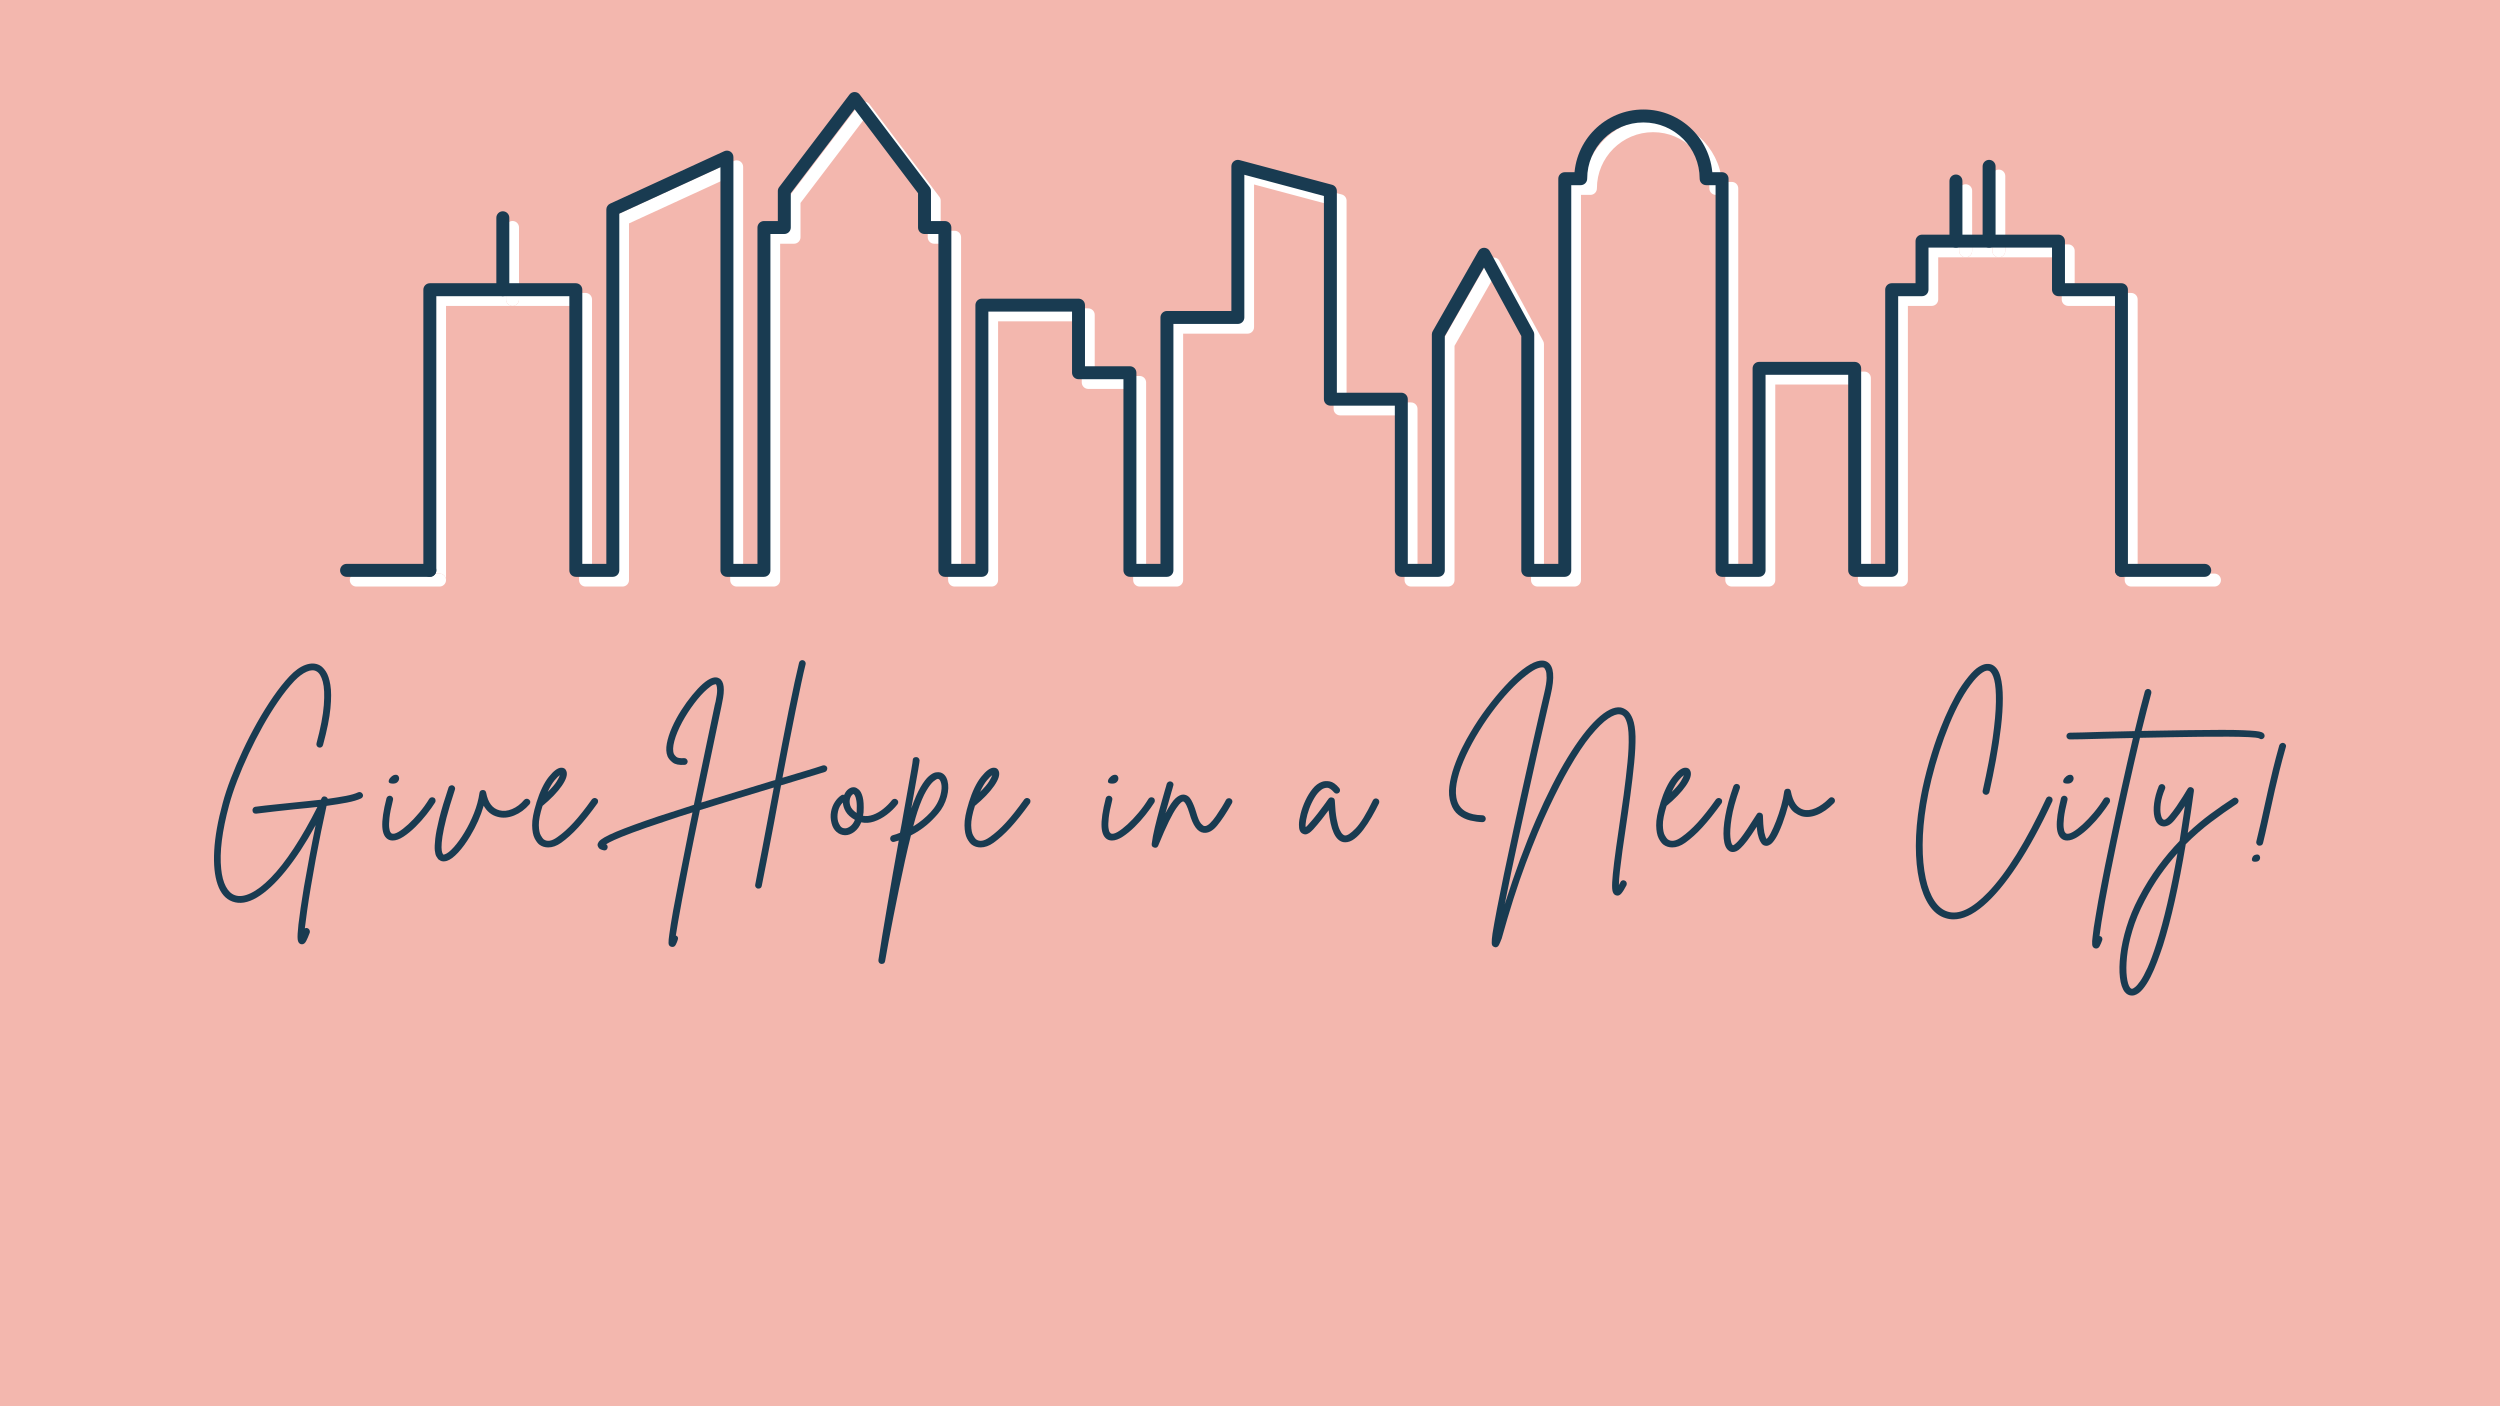 <svg version="1.0" preserveAspectRatio="xMidYMid meet" height="1260" viewBox="0 0 1680 945" zoomAndPan="magnify" width="2240" xmlns:xlink="http://www.w3.org/1999/xlink" xmlns="http://www.w3.org/2000/svg"><defs><g></g><clipPath id="2f96256b20"><path clip-rule="nonzero" d="M 291 68 L 1437 68 L 1437 394.012 L 291 394.012 Z M 291 68"></path></clipPath><clipPath id="818fa08c03"><path clip-rule="nonzero" d="M 235 385 L 300 385 L 300 394.012 L 235 394.012 Z M 235 385"></path></clipPath><clipPath id="2f75356370"><path clip-rule="nonzero" d="M 1427 385 L 1493 385 L 1493 394.012 L 1427 394.012 Z M 1427 385"></path></clipPath><clipPath id="b0a40f3528"><path clip-rule="nonzero" d="M 284 61.762 L 1430 61.762 L 1430 388 L 284 388 Z M 284 61.762"></path></clipPath></defs><rect fill-opacity="1" height="1134" y="-94.5" fill="#ffffff" width="2016" x="-168"></rect><rect fill-opacity="1" height="1134" y="-94.5" fill="#f3b7ae" width="2016" x="-168"></rect><g clip-path="url(#2f96256b20)"><path fill-rule="nonzero" fill-opacity="1" d="M 1277.742 394.164 L 1252.871 394.164 C 1250.465 394.164 1248.516 392.219 1248.516 389.809 L 1248.516 258.418 L 1192.98 258.418 L 1192.98 389.809 C 1192.98 392.219 1191.027 394.164 1188.629 394.164 L 1163.758 394.164 C 1161.352 394.164 1159.402 392.219 1159.402 389.809 L 1159.402 130.965 L 1153.051 130.965 C 1150.645 130.965 1148.695 129.008 1148.695 126.609 C 1148.695 105.77 1131.742 88.82 1110.91 88.82 C 1090.074 88.82 1073.121 105.77 1073.121 126.609 C 1073.121 129.008 1071.172 130.965 1068.766 130.965 L 1062.414 130.965 L 1062.414 389.809 C 1062.414 392.219 1060.469 394.164 1058.062 394.164 L 1033.188 394.164 C 1030.781 394.164 1028.836 392.219 1028.836 389.809 L 1028.836 232.371 L 1003.742 186.32 L 977.441 232.414 L 977.441 389.809 C 977.441 392.219 975.496 394.164 973.09 394.164 L 948.215 394.164 C 945.809 394.164 943.863 392.219 943.863 389.809 L 943.863 279.141 L 900.547 279.141 C 898.148 279.141 896.191 277.195 896.191 274.785 L 896.191 138.242 L 842.723 123.98 L 842.723 219.863 C 842.723 222.27 840.777 224.219 838.371 224.219 L 795.062 224.219 L 795.062 389.809 C 795.062 392.219 793.109 394.164 790.711 394.164 L 765.84 394.164 C 763.434 394.164 761.484 392.219 761.484 389.809 L 761.484 261.359 L 731.297 261.359 C 728.891 261.359 726.945 259.406 726.945 257.008 L 726.945 215.926 L 670.711 215.926 L 670.711 389.809 C 670.711 392.219 668.766 394.164 666.359 394.164 L 641.488 394.164 C 639.082 394.164 637.133 392.219 637.133 389.809 L 637.133 163.785 L 627.797 163.785 C 625.391 163.785 623.441 161.84 623.441 159.434 L 623.441 136.355 L 580.816 79.926 L 537.941 136.363 L 537.941 159.434 C 537.941 161.84 535.996 163.785 533.59 163.785 L 524.254 163.785 L 524.254 389.809 C 524.254 392.219 522.305 394.164 519.898 394.164 L 495.035 394.164 C 492.629 394.164 490.68 392.219 490.68 389.809 L 490.68 118.887 L 422.699 150.121 L 422.699 389.809 C 422.699 392.219 420.75 394.164 418.344 394.164 L 393.48 394.164 C 391.074 394.164 389.129 392.219 389.129 389.809 L 389.129 205.57 L 344.426 205.57 C 346.832 205.57 348.777 203.613 348.777 201.219 L 348.777 196.863 L 393.48 196.863 C 395.879 196.863 397.836 198.809 397.836 201.219 L 397.836 385.457 L 413.992 385.457 L 413.992 147.332 C 413.992 145.633 414.984 144.082 416.531 143.371 L 493.215 108.141 C 493.793 107.875 494.414 107.742 495.035 107.742 C 495.852 107.742 496.668 107.969 497.383 108.43 C 498.625 109.23 499.391 110.613 499.391 112.094 L 499.391 385.457 L 515.543 385.457 L 515.543 159.434 C 515.543 157.027 517.492 155.078 519.898 155.078 L 529.234 155.078 L 529.234 134.891 C 529.234 133.949 529.543 133.02 530.121 132.266 L 577.363 70.09 C 578.164 69.023 579.438 68.363 580.746 68.363 C 580.773 68.363 580.809 68.363 580.832 68.371 C 582.195 68.371 583.477 69.008 584.301 70.098 L 631.273 132.273 C 631.844 133.02 632.148 133.949 632.148 134.891 L 632.148 155.078 L 641.488 155.078 C 643.895 155.078 645.84 157.027 645.84 159.434 L 645.84 385.457 L 662.004 385.457 L 662.004 211.574 C 662.004 209.176 663.953 207.219 666.359 207.219 L 731.297 207.219 C 733.695 207.219 735.652 209.176 735.652 211.574 L 735.652 252.652 L 765.84 252.652 C 768.246 252.652 770.191 254.602 770.191 257.008 L 770.191 385.457 L 786.355 385.457 L 786.355 219.863 C 786.355 217.457 788.305 215.512 790.711 215.512 L 834.016 215.512 L 834.016 118.309 C 834.016 116.957 834.645 115.684 835.719 114.859 C 836.492 114.27 837.426 113.965 838.379 113.965 C 838.754 113.965 839.129 114.008 839.492 114.109 L 901.668 130.691 C 903.574 131.191 904.898 132.918 904.898 134.891 L 904.898 270.434 L 948.215 270.434 C 950.621 270.434 952.57 272.379 952.57 274.785 L 952.57 385.457 L 968.734 385.457 L 968.734 231.266 C 968.734 230.512 968.93 229.762 969.305 229.109 L 1000.043 175.223 C 1000.836 173.852 1002.312 173.105 1003.871 173.027 C 1005.453 173.047 1006.898 173.914 1007.645 175.301 L 1037.016 229.184 C 1037.363 229.82 1037.543 230.535 1037.543 231.266 L 1037.543 385.457 L 1053.707 385.457 L 1053.707 126.609 C 1053.707 124.203 1055.656 122.246 1058.062 122.246 L 1064.617 122.246 C 1066.82 98.641 1086.734 80.113 1110.91 80.113 C 1135.074 80.113 1154.996 98.641 1157.199 122.246 L 1163.758 122.246 C 1166.164 122.246 1168.109 124.203 1168.109 126.609 L 1168.109 385.457 L 1184.273 385.457 L 1184.273 254.066 C 1184.273 251.656 1186.223 249.711 1188.629 249.711 L 1252.871 249.711 C 1255.277 249.711 1257.223 251.656 1257.223 254.066 L 1257.223 385.457 L 1273.391 385.457 L 1273.391 201.219 C 1273.391 198.809 1275.336 196.863 1277.742 196.863 L 1293.77 196.863 L 1293.77 168.574 C 1293.77 166.168 1295.719 164.219 1298.125 164.219 L 1316.566 164.219 L 1316.566 168.574 C 1316.566 170.98 1318.516 172.926 1320.922 172.926 L 1302.477 172.926 L 1302.477 201.219 C 1302.477 203.613 1300.523 205.57 1298.125 205.57 L 1282.098 205.57 L 1282.098 389.809 C 1282.098 392.219 1280.148 394.164 1277.742 394.164 M 1427.789 389.809 L 1427.789 205.57 L 1389.832 205.57 C 1387.426 205.57 1385.48 203.613 1385.48 201.219 L 1385.48 172.926 L 1343.199 172.926 C 1345.598 172.926 1347.555 170.98 1347.555 168.574 L 1347.555 164.219 L 1389.832 164.219 C 1392.23 164.219 1394.188 166.168 1394.188 168.574 L 1394.188 196.863 L 1432.145 196.863 C 1434.551 196.863 1436.5 198.809 1436.5 201.219 L 1436.5 385.457 L 1432.145 385.457 C 1429.738 385.457 1427.789 387.402 1427.789 389.809 M 299.73 389.809 C 299.73 387.402 297.785 385.457 295.379 385.457 L 291.023 385.457 L 291.023 201.219 C 291.023 198.809 292.973 196.863 295.379 196.863 L 340.07 196.863 L 340.07 201.219 C 340.07 203.613 342.027 205.57 344.426 205.57 L 299.73 205.57 L 299.73 389.809 M 1343.199 172.926 L 1320.922 172.926 C 1323.328 172.926 1325.277 170.98 1325.277 168.574 L 1325.277 164.219 L 1338.848 164.219 L 1338.848 168.574 C 1338.848 170.98 1340.793 172.926 1343.199 172.926" fill="#ffffff"></path></g><path fill-rule="nonzero" fill-opacity="1" d="M 344.426 205.57 C 342.027 205.57 340.07 203.613 340.07 201.219 L 340.07 152.859 C 340.07 150.453 342.027 148.504 344.426 148.504 C 346.832 148.504 348.777 150.453 348.777 152.859 L 348.777 201.219 C 348.777 203.613 346.832 205.57 344.426 205.57" fill="#ffffff"></path><path fill-rule="nonzero" fill-opacity="1" d="M 1320.922 172.926 C 1318.516 172.926 1316.566 170.98 1316.566 168.574 L 1316.566 128.156 C 1316.566 125.75 1318.516 123.805 1320.922 123.805 C 1323.328 123.805 1325.277 125.75 1325.277 128.156 L 1325.277 168.574 C 1325.277 170.98 1323.328 172.926 1320.922 172.926" fill="#ffffff"></path><path fill-rule="nonzero" fill-opacity="1" d="M 1343.199 172.926 C 1340.793 172.926 1338.848 170.98 1338.848 168.574 L 1338.848 118.309 C 1338.848 115.914 1340.793 113.957 1343.199 113.957 C 1345.598 113.957 1347.555 115.914 1347.555 118.309 L 1347.555 168.574 C 1347.555 170.98 1345.598 172.926 1343.199 172.926" fill="#ffffff"></path><g clip-path="url(#818fa08c03)"><path fill-rule="nonzero" fill-opacity="1" d="M 295.379 394.164 L 239.426 394.164 C 237.02 394.164 235.066 392.219 235.066 389.809 C 235.066 387.402 237.02 385.457 239.426 385.457 L 295.379 385.457 C 297.785 385.457 299.73 387.402 299.73 389.809 C 299.73 392.219 297.785 394.164 295.379 394.164" fill="#ffffff"></path></g><g clip-path="url(#2f75356370)"><path fill-rule="nonzero" fill-opacity="1" d="M 1488.105 394.164 L 1432.145 394.164 C 1429.738 394.164 1427.789 392.219 1427.789 389.809 C 1427.789 387.402 1429.738 385.457 1432.145 385.457 L 1488.105 385.457 C 1490.512 385.457 1492.457 387.402 1492.457 389.809 C 1492.457 392.219 1490.512 394.164 1488.105 394.164" fill="#ffffff"></path></g><g clip-path="url(#b0a40f3528)"><path fill-rule="nonzero" fill-opacity="1" d="M 293.203 383.281 L 293.203 199.039 L 382.598 199.039 L 382.598 383.281 C 382.598 384.43 383.055 385.551 383.871 386.359 C 384.68 387.164 385.801 387.633 386.949 387.633 L 411.812 387.633 C 412.961 387.633 414.086 387.164 414.891 386.359 C 415.707 385.551 416.168 384.43 416.168 383.281 L 416.168 143.59 L 484.141 112.359 L 484.141 383.281 C 484.141 384.43 484.609 385.551 485.418 386.359 C 486.234 387.164 487.355 387.633 488.496 387.633 L 513.367 387.633 C 514.516 387.633 515.637 387.164 516.445 386.359 C 517.262 385.551 517.723 384.43 517.723 383.281 L 517.723 157.254 L 527.059 157.254 C 528.207 157.254 529.328 156.789 530.137 155.98 C 530.945 155.172 531.41 154.051 531.41 152.902 L 531.41 129.832 L 574.285 73.395 L 616.914 129.824 L 616.914 152.902 C 616.914 154.051 617.379 155.172 618.188 155.98 C 618.996 156.789 620.117 157.254 621.266 157.254 L 630.602 157.254 L 630.602 383.281 C 630.602 384.43 631.07 385.551 631.879 386.359 C 632.688 387.164 633.809 387.633 634.957 387.633 L 659.828 387.633 C 660.977 387.633 662.098 387.164 662.906 386.359 C 663.715 385.551 664.184 384.43 664.184 383.281 L 664.184 209.398 L 720.406 209.398 L 720.406 250.477 C 720.406 251.617 720.871 252.738 721.688 253.555 C 722.496 254.363 723.621 254.828 724.758 254.828 L 754.953 254.828 L 754.953 383.281 C 754.953 384.43 755.414 385.551 756.23 386.359 C 757.039 387.164 758.16 387.633 759.309 387.633 L 784.18 387.633 C 785.32 387.633 786.441 387.164 787.25 386.359 C 788.066 385.551 788.535 384.43 788.535 383.281 L 788.535 217.688 L 831.84 217.688 C 832.988 217.688 834.109 217.227 834.918 216.414 C 835.734 215.605 836.195 214.48 836.195 213.332 L 836.195 117.453 L 889.664 131.711 L 889.664 268.258 C 889.664 269.406 890.129 270.527 890.938 271.336 C 891.754 272.141 892.867 272.609 894.016 272.609 L 937.332 272.609 L 937.332 383.281 C 937.332 384.43 937.801 385.551 938.605 386.359 C 939.414 387.164 940.539 387.633 941.684 387.633 L 966.559 387.633 C 967.707 387.633 968.82 387.164 969.637 386.359 C 970.445 385.551 970.91 384.43 970.91 383.281 L 970.91 225.887 L 997.211 179.789 L 1022.305 225.844 L 1022.305 383.281 C 1022.305 384.43 1022.773 385.551 1023.582 386.359 C 1024.387 387.164 1025.512 387.633 1026.66 387.633 L 1051.531 387.633 C 1052.68 387.633 1053.793 387.164 1054.609 386.359 C 1055.418 385.551 1055.883 384.43 1055.883 383.281 L 1055.883 124.434 L 1062.234 124.434 C 1063.383 124.434 1064.508 123.965 1065.312 123.156 C 1066.121 122.34 1066.59 121.219 1066.59 120.078 C 1066.59 109.629 1070.816 100.207 1077.66 93.352 C 1084.508 86.508 1093.926 82.289 1104.379 82.289 C 1114.828 82.289 1124.242 86.508 1131.094 93.352 C 1137.941 100.207 1142.156 109.629 1142.168 120.078 C 1142.168 121.219 1142.625 122.34 1143.441 123.156 C 1144.25 123.965 1145.371 124.434 1146.52 124.434 L 1152.871 124.434 L 1152.871 383.281 C 1152.871 384.43 1153.34 385.551 1154.148 386.359 C 1154.957 387.164 1156.078 387.633 1157.227 387.633 L 1182.098 387.633 C 1183.238 387.633 1184.359 387.164 1185.176 386.359 C 1185.984 385.551 1186.453 384.43 1186.453 383.281 L 1186.453 251.887 L 1241.984 251.887 L 1241.984 383.281 C 1241.984 384.43 1242.453 385.551 1243.262 386.359 C 1244.078 387.164 1245.191 387.633 1246.34 387.633 L 1271.211 387.633 C 1272.359 387.633 1273.48 387.164 1274.289 386.359 C 1275.098 385.551 1275.566 384.43 1275.566 383.281 L 1275.566 199.039 L 1291.594 199.039 C 1292.742 199.039 1293.863 198.574 1294.672 197.766 C 1295.48 196.949 1295.949 195.836 1295.949 194.688 L 1295.949 166.395 L 1378.949 166.395 L 1378.949 194.688 C 1378.949 195.836 1379.406 196.949 1380.223 197.766 C 1381.031 198.574 1382.152 199.039 1383.301 199.039 L 1421.262 199.039 L 1421.262 383.281 C 1421.262 385.688 1423.207 387.633 1425.613 387.633 C 1428.02 387.633 1429.969 385.688 1429.969 383.281 L 1429.969 194.688 C 1429.969 193.539 1429.5 192.414 1428.691 191.609 C 1427.883 190.793 1426.762 190.332 1425.613 190.332 L 1387.656 190.332 L 1387.656 162.043 C 1387.656 160.895 1387.188 159.773 1386.379 158.965 C 1385.57 158.148 1384.449 157.688 1383.301 157.688 L 1291.594 157.688 C 1290.445 157.688 1289.324 158.148 1288.516 158.965 C 1287.699 159.773 1287.242 160.895 1287.242 162.043 L 1287.242 190.332 L 1271.211 190.332 C 1270.062 190.332 1268.941 190.793 1268.133 191.609 C 1267.324 192.414 1266.859 193.539 1266.859 194.688 L 1266.859 378.926 L 1250.695 378.926 L 1250.695 247.535 C 1250.695 246.387 1250.234 245.266 1249.418 244.457 C 1248.609 243.641 1247.488 243.18 1246.34 243.18 L 1182.098 243.18 C 1180.949 243.18 1179.828 243.641 1179.02 244.457 C 1178.203 245.266 1177.746 246.387 1177.746 247.535 L 1177.746 378.926 L 1161.578 378.926 L 1161.578 120.078 C 1161.578 118.93 1161.113 117.809 1160.305 116.992 C 1159.496 116.184 1158.375 115.727 1157.227 115.727 L 1146.52 115.727 L 1146.52 120.078 L 1150.875 120.078 C 1150.867 94.391 1130.059 73.582 1104.379 73.582 C 1078.699 73.582 1057.883 94.391 1057.883 120.078 L 1062.234 120.078 L 1062.234 115.727 L 1051.531 115.727 C 1050.383 115.727 1049.262 116.184 1048.453 116.992 C 1047.637 117.809 1047.176 118.93 1047.176 120.078 L 1047.176 378.926 L 1031.012 378.926 L 1031.012 224.738 C 1031.012 223.996 1030.832 223.301 1030.484 222.652 L 1001.125 168.77 C 1000.367 167.375 998.922 166.516 997.34 166.5 C 995.758 166.48 994.305 167.312 993.512 168.691 L 962.773 222.578 C 962.398 223.242 962.203 223.973 962.203 224.738 L 962.203 378.926 L 946.039 378.926 L 946.039 268.258 C 946.039 267.109 945.57 265.984 944.762 265.18 C 943.957 264.371 942.832 263.902 941.684 263.902 L 898.371 263.902 L 898.371 128.359 C 898.371 126.387 897.043 124.66 895.137 124.16 L 832.961 107.578 C 831.66 107.23 830.266 107.512 829.188 108.328 C 828.117 109.152 827.488 110.426 827.488 111.781 L 827.488 208.98 L 784.18 208.98 C 783.031 208.98 781.91 209.449 781.102 210.254 C 780.285 211.07 779.824 212.188 779.824 213.332 L 779.824 378.926 L 763.66 378.926 L 763.66 250.477 C 763.66 249.328 763.195 248.207 762.387 247.391 C 761.57 246.582 760.457 246.121 759.309 246.121 L 729.113 246.121 L 729.113 205.043 C 729.113 203.902 728.652 202.781 727.844 201.965 C 727.027 201.156 725.906 200.691 724.758 200.691 L 659.828 200.691 C 658.68 200.691 657.559 201.156 656.75 201.965 C 655.934 202.781 655.473 203.902 655.473 205.043 L 655.473 378.926 L 639.309 378.926 L 639.309 152.902 C 639.309 151.754 638.844 150.633 638.035 149.824 C 637.227 149.016 636.105 148.547 634.957 148.547 L 625.621 148.547 L 625.621 128.359 C 625.621 127.418 625.312 126.5 624.742 125.742 L 577.773 63.566 C 576.945 62.477 575.672 61.84 574.301 61.84 C 572.934 61.832 571.656 62.461 570.832 63.559 L 523.59 125.734 C 523.02 126.48 522.703 127.418 522.703 128.359 L 522.703 148.547 L 513.367 148.547 C 512.219 148.547 511.105 149.016 510.289 149.824 C 509.48 150.633 509.016 151.754 509.016 152.902 L 509.016 378.926 L 492.852 378.926 L 492.852 105.562 C 492.852 104.086 492.102 102.699 490.852 101.898 C 489.602 101.098 488.027 100.988 486.684 101.609 L 410.004 136.84 C 408.445 137.555 407.461 139.094 407.461 140.801 L 407.461 378.926 L 391.305 378.926 L 391.305 194.688 C 391.305 193.539 390.836 192.414 390.027 191.609 C 389.211 190.793 388.098 190.332 386.949 190.332 L 288.848 190.332 C 287.699 190.332 286.578 190.793 285.77 191.609 C 284.961 192.414 284.496 193.539 284.496 194.688 L 284.496 383.281 C 284.496 385.688 286.441 387.633 288.848 387.633 C 291.254 387.633 293.203 385.688 293.203 383.281" fill="#193b51"></path></g><path fill-rule="nonzero" fill-opacity="1" d="M 342.25 194.688 L 342.25 146.328 C 342.25 143.922 340.301 141.977 337.895 141.977 C 335.496 141.977 333.543 143.922 333.543 146.328 L 333.543 194.688 C 333.543 197.094 335.496 199.039 337.895 199.039 C 340.301 199.039 342.25 197.094 342.25 194.688" fill="#193b51"></path><path fill-rule="nonzero" fill-opacity="1" d="M 1318.746 162.043 L 1318.746 121.625 C 1318.746 119.219 1316.797 117.273 1314.391 117.273 C 1311.984 117.273 1310.039 119.219 1310.039 121.625 L 1310.039 162.043 C 1310.039 164.449 1311.984 166.395 1314.391 166.395 C 1316.797 166.395 1318.746 164.449 1318.746 162.043" fill="#193b51"></path><path fill-rule="nonzero" fill-opacity="1" d="M 1341.023 162.043 L 1341.023 111.781 C 1341.023 109.383 1339.078 107.426 1336.672 107.426 C 1334.262 107.426 1332.316 109.383 1332.316 111.781 L 1332.316 162.043 C 1332.316 164.449 1334.262 166.395 1336.672 166.395 C 1339.078 166.395 1341.023 164.449 1341.023 162.043" fill="#193b51"></path><path fill-rule="nonzero" fill-opacity="1" d="M 288.848 378.926 L 232.887 378.926 C 230.492 378.926 228.535 380.875 228.535 383.281 C 228.535 385.688 230.492 387.633 232.887 387.633 L 288.848 387.633 C 291.254 387.633 293.203 385.688 293.203 383.281 C 293.203 380.875 291.254 378.926 288.848 378.926" fill="#193b51"></path><path fill-rule="nonzero" fill-opacity="1" d="M 1481.574 378.926 L 1425.613 378.926 C 1423.207 378.926 1421.262 380.875 1421.262 383.281 C 1421.262 385.688 1423.207 387.633 1425.613 387.633 L 1481.574 387.633 C 1483.973 387.633 1485.926 385.688 1485.926 383.281 C 1485.926 380.875 1483.973 378.926 1481.574 378.926" fill="#193b51"></path><g fill-opacity="1" fill="#193b51"><g transform="translate(137.841, 563.176)"><g><path d="M 105.844 -29.578 C 106.164 -29.023 106.207 -28.453 105.969 -27.859 C 105.727 -27.266 105.332 -26.848 104.781 -26.609 C 102.406 -25.504 99.234 -24.57 95.266 -23.812 C 91.305 -23.062 86.754 -22.332 81.609 -21.625 C 80.422 -16.238 79.191 -10.457 77.922 -4.281 C 76.66 1.895 75.453 8.129 74.297 14.422 C 73.148 20.723 72.082 26.785 71.094 32.609 C 70.102 38.43 69.27 43.754 68.594 48.578 C 67.926 53.41 67.395 57.453 67 60.703 C 67.633 60.391 68.27 60.352 68.906 60.594 C 69.457 60.82 69.867 61.211 70.141 61.766 C 70.422 62.328 70.484 62.926 70.328 63.562 C 69.453 65.938 68.641 67.832 67.891 69.25 C 67.141 70.676 66.207 71.391 65.094 71.391 C 64.863 71.391 64.586 71.352 64.266 71.281 C 63.078 70.883 62.383 69.812 62.188 68.062 C 61.988 66.32 62.164 62.957 62.719 57.969 C 63.438 51.719 64.664 43.32 66.406 32.781 C 67.594 26.051 68.859 19.082 70.203 11.875 C 71.555 4.664 72.906 -2.18 74.25 -8.672 C 67.52 3.598 60.785 13.867 54.047 22.141 C 47.316 30.422 40.898 36.363 34.797 39.969 C 28.703 43.57 23.203 44.461 18.297 42.641 C 13.773 40.984 10.484 37.203 8.422 31.297 C 6.367 25.398 5.598 17.781 6.109 8.438 C 6.629 -0.906 8.516 -11.52 11.766 -23.406 C 13.109 -28.469 14.945 -34.031 17.281 -40.094 C 19.625 -46.156 22.281 -52.375 25.25 -58.75 C 28.219 -65.125 31.441 -71.398 34.922 -77.578 C 38.41 -83.754 41.992 -89.516 45.672 -94.859 C 49.359 -100.203 53.023 -104.816 56.672 -108.703 C 60.305 -112.578 63.926 -115.148 67.531 -116.422 C 71.133 -117.691 74.32 -117.57 77.094 -116.062 C 78.445 -115.352 79.797 -113.988 81.141 -111.969 C 82.484 -109.945 83.488 -106.957 84.156 -103 C 84.832 -99.039 84.852 -93.773 84.219 -87.203 C 83.594 -80.629 81.93 -72.391 79.234 -62.484 C 79.078 -61.848 78.723 -61.375 78.172 -61.062 C 77.617 -60.75 77.062 -60.672 76.5 -60.828 C 75.875 -60.984 75.398 -61.336 75.078 -61.891 C 74.766 -62.441 74.688 -63.035 74.844 -63.672 C 77.613 -73.973 79.254 -82.523 79.766 -89.328 C 80.285 -96.141 80.051 -101.383 79.062 -105.062 C 78.07 -108.75 76.664 -111.07 74.844 -112.031 C 73.102 -113.051 70.906 -112.969 68.25 -111.781 C 65.594 -110.594 62.844 -108.535 60 -105.609 C 56.426 -101.805 52.836 -97.289 49.234 -92.062 C 45.641 -86.844 42.156 -81.223 38.781 -75.203 C 35.414 -69.18 32.27 -63.039 29.344 -56.781 C 26.414 -50.531 23.82 -44.453 21.562 -38.547 C 19.301 -32.648 17.5 -27.207 16.156 -22.219 C 11.406 -4.707 9.625 9.629 10.812 20.797 C 11.281 25.547 12.305 29.441 13.891 32.484 C 15.484 35.535 17.504 37.5 19.953 38.375 C 22.891 39.477 26.438 39.039 30.594 37.062 C 34.75 35.082 39.203 31.676 43.953 26.844 C 49.098 21.613 54.32 14.941 59.625 6.828 C 64.938 -1.285 70.207 -10.531 75.438 -20.906 C 73.062 -20.664 70.586 -20.406 68.016 -20.125 C 65.441 -19.852 62.848 -19.598 60.234 -19.359 C 55.953 -18.891 51.613 -18.414 47.219 -17.938 C 42.82 -17.457 38.523 -16.941 34.328 -16.391 C 34.254 -16.391 34.176 -16.391 34.094 -16.391 C 32.75 -16.391 32 -17.062 31.844 -18.406 C 31.758 -19.039 31.895 -19.613 32.25 -20.125 C 32.602 -20.645 33.098 -20.945 33.734 -21.031 C 37.93 -21.582 42.227 -22.078 46.625 -22.516 C 51.02 -22.953 55.395 -23.406 59.75 -23.875 C 62.844 -24.195 65.91 -24.516 68.953 -24.828 C 72.004 -25.141 74.957 -25.457 77.812 -25.781 C 77.895 -25.938 77.953 -26.07 77.984 -26.188 C 78.023 -26.312 78.086 -26.453 78.172 -26.609 C 78.723 -27.879 79.672 -28.273 81.016 -27.797 C 81.648 -27.555 82.125 -27.082 82.438 -26.375 C 86.957 -27.008 91 -27.66 94.562 -28.328 C 98.125 -29.004 100.895 -29.816 102.875 -30.766 C 103.426 -31.004 104 -31.004 104.594 -30.766 C 105.188 -30.523 105.602 -30.129 105.844 -29.578 Z M 105.844 -29.578"></path></g></g></g><g fill-opacity="1" fill="#193b51"><g transform="translate(256.862, 563.176)"><g><path d="M 34.812 -27.078 C 35.363 -26.766 35.695 -26.289 35.812 -25.656 C 35.938 -25.02 35.836 -24.426 35.516 -23.875 C 34.016 -21.5 32.113 -18.844 29.812 -15.906 C 27.52 -12.977 25.023 -10.188 22.328 -7.531 C 19.641 -4.883 16.969 -2.691 14.312 -0.953 C 11.656 0.785 9.223 1.656 7.016 1.656 C 6.055 1.656 5.223 1.5 4.516 1.188 C 1.816 0 0.328 -2.867 0.047 -7.422 C -0.223 -11.973 0.707 -18.41 2.844 -26.734 C 3.008 -27.359 3.367 -27.828 3.922 -28.141 C 4.473 -28.461 5.023 -28.547 5.578 -28.391 C 6.211 -28.234 6.688 -27.875 7 -27.312 C 7.32 -26.758 7.406 -26.207 7.25 -25.656 C 5.977 -20.594 5.18 -16.57 4.859 -13.594 C 4.547 -10.625 4.488 -8.391 4.688 -6.891 C 4.883 -5.391 5.18 -4.379 5.578 -3.859 C 5.973 -3.348 6.211 -3.094 6.297 -3.094 C 7.328 -2.613 8.832 -2.945 10.812 -4.094 C 12.789 -5.25 15.004 -6.953 17.453 -9.203 C 19.91 -11.461 22.383 -14.078 24.875 -17.047 C 27.375 -20.016 29.613 -23.125 31.594 -26.375 C 31.988 -26.926 32.484 -27.258 33.078 -27.375 C 33.672 -27.5 34.25 -27.398 34.812 -27.078 Z M 6.766 -36.594 C 5.18 -36.664 4.367 -37.117 4.328 -37.953 C 4.297 -38.785 4.656 -39.633 5.406 -40.5 C 6.156 -41.375 6.926 -41.973 7.719 -42.297 C 8.988 -42.691 9.922 -42.609 10.516 -42.047 C 11.109 -41.492 11.383 -40.781 11.344 -39.906 C 11.301 -39.039 10.906 -38.25 10.156 -37.531 C 9.406 -36.82 8.273 -36.508 6.766 -36.594 Z M 6.766 -36.594"></path></g></g></g><g fill-opacity="1" fill="#193b51"><g transform="translate(295.825, 563.176)"><g><path d="M 59.641 -25.891 C 60.191 -25.492 60.488 -24.977 60.531 -24.344 C 60.57 -23.719 60.395 -23.164 60 -22.688 C 56.988 -19.207 53.539 -16.691 49.656 -15.141 C 45.781 -13.598 42.098 -13.301 38.609 -14.25 C 34.566 -15.281 31.438 -17.773 29.219 -21.734 C 27.238 -14.848 24.234 -8.078 20.203 -1.422 C 17.504 3.086 14.77 6.828 12 9.797 C 9.227 12.766 6.734 14.609 4.516 15.328 C 3.723 15.566 2.969 15.688 2.25 15.688 C 1.383 15.688 0.656 15.504 0.062 15.141 C -0.531 14.785 -0.988 14.488 -1.312 14.25 C -1.625 13.852 -2.035 13.238 -2.547 12.406 C -3.066 11.582 -3.426 10.238 -3.625 8.375 C -3.82 6.508 -3.723 3.832 -3.328 0.344 C -2.93 -3.133 -2.039 -7.664 -0.656 -13.25 C 0.727 -18.832 2.805 -25.738 5.578 -33.969 C 5.742 -34.531 6.125 -34.945 6.719 -35.219 C 7.312 -35.5 7.883 -35.562 8.438 -35.406 C 9.07 -35.164 9.523 -34.766 9.797 -34.203 C 10.078 -33.648 10.098 -33.062 9.859 -32.438 C 7.398 -24.988 5.516 -18.707 4.203 -13.594 C 2.898 -8.488 2.008 -4.332 1.531 -1.125 C 1.062 2.082 0.848 4.535 0.891 6.234 C 0.93 7.941 1.086 9.129 1.359 9.797 C 1.641 10.473 1.82 10.848 1.906 10.922 C 1.977 11.004 2.07 11.066 2.188 11.109 C 2.312 11.148 2.613 11.086 3.094 10.922 C 4.75 10.367 6.766 8.766 9.141 6.109 C 11.523 3.461 13.922 0.141 16.328 -3.859 C 18.742 -7.859 20.863 -12.156 22.688 -16.75 C 24.508 -21.344 25.738 -25.859 26.375 -30.297 C 26.531 -31.555 27.281 -32.227 28.625 -32.312 C 29.895 -32.312 30.648 -31.676 30.891 -30.406 C 32.148 -23.758 35.117 -19.844 39.797 -18.656 C 42.41 -17.938 45.238 -18.211 48.281 -19.484 C 51.332 -20.754 54.047 -22.812 56.422 -25.656 C 56.898 -26.133 57.438 -26.391 58.031 -26.422 C 58.625 -26.461 59.16 -26.285 59.641 -25.891 Z M 59.641 -25.891"></path></g></g></g><g fill-opacity="1" fill="#193b51"><g transform="translate(360.8, 563.176)"><g><path d="M 40.156 -26.484 C 40.707 -26.172 41.02 -25.695 41.094 -25.062 C 41.176 -24.426 41.062 -23.875 40.75 -23.406 C 36.07 -16.906 31.789 -11.535 27.906 -7.297 C 24.031 -3.066 20.156 0.43 16.281 3.203 C 13.344 5.266 10.453 6.297 7.609 6.297 C 5.391 6.297 3.445 5.703 1.781 4.516 C 0.676 3.723 -0.41 2.316 -1.484 0.297 C -2.555 -1.723 -3.129 -4.648 -3.203 -8.484 C -3.285 -12.328 -2.336 -17.379 -0.359 -23.641 C -0.359 -23.641 -0.359 -23.68 -0.359 -23.766 C 2.016 -31.359 4.805 -37.156 8.016 -41.156 C 11.223 -45.156 13.977 -47.195 16.281 -47.281 C 18.094 -47.363 19.281 -46.57 19.844 -44.906 C 20.707 -42.602 19.676 -39.332 16.75 -35.094 C 13.82 -30.863 9.504 -26.375 3.797 -21.625 C 2.055 -16.082 1.223 -11.742 1.297 -8.609 C 1.379 -5.484 1.816 -3.227 2.609 -1.844 C 3.398 -0.457 4.035 0.43 4.516 0.828 C 6.891 2.566 9.938 2.094 13.656 -0.594 C 17.301 -3.125 20.984 -6.426 24.703 -10.5 C 28.43 -14.582 32.516 -19.754 36.953 -26.016 C 37.348 -26.492 37.859 -26.789 38.484 -26.906 C 39.117 -27.02 39.676 -26.879 40.156 -26.484 Z M 15.438 -42.297 C 14.57 -41.734 13.383 -40.562 11.875 -38.781 C 10.375 -37 8.832 -34.406 7.25 -31 C 10.094 -33.77 12.109 -36.125 13.297 -38.062 C 14.492 -40.008 15.207 -41.422 15.438 -42.297 Z M 15.438 -42.297"></path></g></g></g><g fill-opacity="1" fill="#193b51"><g transform="translate(404.276, 563.176)"><g></g></g></g><g fill-opacity="1" fill="#193b51"><g transform="translate(449.653, 563.176)"><g><path d="M 106.203 -47.406 C 106.359 -46.77 106.297 -46.172 106.016 -45.609 C 105.742 -45.055 105.332 -44.664 104.781 -44.438 C 101.133 -43.32 96.797 -41.992 91.766 -40.453 C 86.742 -38.91 81.223 -37.227 75.203 -35.406 C 74.41 -31.051 73.598 -26.734 72.766 -22.453 C 71.93 -18.172 71.16 -14.016 70.453 -9.984 C 68.547 -0.078 66.879 8.594 65.453 16.031 C 64.023 23.477 62.957 28.863 62.25 32.188 C 62.008 33.375 61.258 33.969 60 33.969 C 59.832 33.969 59.672 33.969 59.516 33.969 C 58.961 33.812 58.504 33.473 58.141 32.953 C 57.785 32.441 57.691 31.875 57.859 31.25 C 58.254 29.031 58.863 25.836 59.688 21.672 C 60.52 17.516 61.473 12.645 62.547 7.062 C 63.617 1.477 64.75 -4.477 65.938 -10.812 C 66.645 -14.457 67.352 -18.219 68.062 -22.094 C 68.781 -25.977 69.535 -29.938 70.328 -33.969 C 70.242 -33.895 70.18 -33.859 70.141 -33.859 C 70.109 -33.859 70.051 -33.859 69.969 -33.859 C 62.445 -31.555 54.426 -29.117 45.906 -26.547 C 37.395 -23.973 28.984 -21.379 20.672 -18.766 C 17.816 -5.148 15.438 6.523 13.531 16.266 C 11.633 26.016 10.07 34.156 8.844 40.688 C 7.625 47.219 6.676 52.461 6 56.422 C 5.32 60.391 4.828 63.398 4.516 65.453 C 5.859 66.004 6.297 66.957 5.828 68.312 C 5.43 69.57 4.973 70.695 4.453 71.688 C 3.941 72.676 3.207 73.172 2.25 73.172 C 2.02 73.172 1.742 73.133 1.422 73.062 C 0.234 72.738 -0.375 71.906 -0.406 70.562 C -0.445 69.219 -0.27 67.238 0.125 64.625 C 0.594 60.977 1.422 55.789 2.609 49.062 C 4.754 37.414 7.926 21.18 12.125 0.359 C 12.676 -2.492 13.25 -5.406 13.844 -8.375 C 14.438 -11.344 15.051 -14.289 15.688 -17.219 C 12.438 -16.195 9.266 -15.191 6.172 -14.203 C 3.086 -13.211 0.082 -12.203 -2.844 -11.172 C -11.957 -8.16 -19.207 -5.645 -24.594 -3.625 C -29.977 -1.602 -34.016 0.02 -36.703 1.25 C -39.398 2.477 -41.266 3.445 -42.297 4.156 C -41.504 4.707 -41.188 5.461 -41.344 6.422 C -41.582 7.68 -42.332 8.312 -43.594 8.312 C -43.758 8.312 -43.922 8.273 -44.078 8.203 C -45.66 7.879 -46.707 7.379 -47.219 6.703 C -47.738 6.035 -48.035 5.383 -48.109 4.75 C -48.109 3.957 -47.812 3.164 -47.219 2.375 C -46.625 1.582 -45.414 0.656 -43.594 -0.406 C -41.77 -1.477 -39.078 -2.77 -35.516 -4.281 C -28.867 -7.051 -19.328 -10.535 -6.891 -14.734 C -3.172 -15.922 0.645 -17.145 4.562 -18.406 C 8.488 -19.676 12.508 -20.984 16.625 -22.328 C 18.133 -29.617 19.602 -36.707 21.031 -43.594 C 22.457 -50.488 23.801 -56.926 25.062 -62.906 C 26.332 -68.883 27.441 -74.148 28.391 -78.703 C 29.336 -83.254 30.094 -86.836 30.656 -89.453 L 31.25 -91.828 C 31.957 -95.234 32.289 -97.75 32.25 -99.375 C 32.207 -101 32.066 -102.066 31.828 -102.578 C 31.598 -103.098 31.484 -103.359 31.484 -103.359 C 31.328 -103.43 30.789 -103.328 29.875 -103.047 C 28.969 -102.773 27.562 -101.805 25.656 -100.141 C 22.883 -97.766 19.973 -94.555 16.922 -90.516 C 13.879 -86.484 11.172 -82.289 8.797 -77.938 C 6.254 -73.176 4.488 -68.914 3.5 -65.156 C 2.508 -61.395 2.41 -58.523 3.203 -56.547 C 3.359 -56.148 3.852 -55.535 4.688 -54.703 C 5.52 -53.867 7.285 -53.535 9.984 -53.703 C 10.609 -53.773 11.16 -53.594 11.641 -53.156 C 12.117 -52.727 12.395 -52.195 12.469 -51.562 C 12.469 -50.926 12.27 -50.367 11.875 -49.891 C 11.477 -49.422 10.961 -49.188 10.328 -49.188 C 6.691 -48.945 4.039 -49.477 2.375 -50.781 C 0.707 -52.094 -0.438 -53.461 -1.062 -54.891 C -2.02 -57.266 -2.18 -60.156 -1.547 -63.562 C -0.91 -66.969 0.254 -70.586 1.953 -74.422 C 3.66 -78.266 5.703 -82.047 8.078 -85.766 C 10.453 -89.492 12.926 -92.922 15.5 -96.047 C 18.07 -99.172 20.43 -101.688 22.578 -103.594 C 27.328 -107.707 31.047 -108.938 33.734 -107.281 C 36.984 -105.375 37.617 -99.945 35.641 -91 L 35.156 -88.5 C 32.469 -75.832 30.016 -64.129 27.797 -53.391 C 25.578 -42.66 23.52 -32.82 21.625 -23.875 C 29.625 -26.332 37.66 -28.785 45.734 -31.234 C 53.816 -33.691 61.461 -36.031 68.672 -38.25 C 69.066 -38.332 69.477 -38.453 69.906 -38.609 C 70.344 -38.766 70.801 -38.883 71.281 -38.969 C 72.781 -47.039 74.301 -55.055 75.844 -63.016 C 77.395 -70.973 78.879 -78.516 80.297 -85.641 C 81.723 -92.773 83.051 -99.113 84.281 -104.656 C 85.508 -110.195 86.52 -114.594 87.312 -117.844 C 87.469 -118.477 87.82 -118.953 88.375 -119.266 C 88.938 -119.586 89.492 -119.672 90.047 -119.516 C 90.68 -119.348 91.156 -118.988 91.469 -118.438 C 91.789 -117.883 91.875 -117.332 91.719 -116.781 C 90.914 -113.613 89.941 -109.352 88.797 -104 C 87.648 -98.656 86.383 -92.555 85 -85.703 C 83.613 -78.859 82.164 -71.57 80.656 -63.844 C 79.156 -56.125 77.656 -48.348 76.156 -40.516 C 81.695 -42.172 86.781 -43.691 91.406 -45.078 C 96.039 -46.461 100.023 -47.711 103.359 -48.828 C 103.91 -48.984 104.484 -48.922 105.078 -48.641 C 105.672 -48.367 106.047 -47.957 106.203 -47.406 Z M 106.203 -47.406"></path></g></g></g><g fill-opacity="1" fill="#193b51"><g transform="translate(559.647, 563.176)"><g><path d="M 43 -25.891 C 43.562 -25.492 43.879 -24.977 43.953 -24.344 C 44.035 -23.719 43.879 -23.164 43.484 -22.688 C 41.422 -20.07 39.02 -17.734 36.281 -15.672 C 33.551 -13.617 30.703 -12.098 27.734 -11.109 C 24.766 -10.117 21.895 -9.941 19.125 -10.578 C 18.02 -7.805 16.457 -5.664 14.438 -4.156 C 12.414 -2.656 10.375 -1.906 8.312 -1.906 C 8.312 -1.906 8.289 -1.906 8.25 -1.906 C 8.219 -1.906 8.203 -1.906 8.203 -1.906 C 6.055 -1.977 4.172 -2.707 2.547 -4.094 C 0.93 -5.477 -0.191 -7.398 -0.828 -9.859 C -1.547 -12.629 -1.664 -15.258 -1.188 -17.75 C -0.707 -20.25 0.16 -22.445 1.422 -24.344 C 2.691 -26.25 4.117 -27.719 5.703 -28.75 C 6.254 -29.145 6.891 -29.223 7.609 -28.984 C 8.316 -30.723 9.32 -32.066 10.625 -33.016 C 11.938 -33.973 13.305 -34.332 14.734 -34.094 C 15.598 -33.938 16.547 -33.398 17.578 -32.484 C 18.609 -31.578 19.441 -29.953 20.078 -27.609 C 20.711 -25.273 20.91 -21.852 20.672 -17.344 C 20.586 -16.551 20.469 -15.758 20.312 -14.969 C 22.445 -14.57 24.703 -14.805 27.078 -15.672 C 29.461 -16.547 31.758 -17.875 33.969 -19.656 C 36.188 -21.438 38.129 -23.398 39.797 -25.547 C 40.191 -26.016 40.707 -26.285 41.344 -26.359 C 41.977 -26.441 42.531 -26.285 43 -25.891 Z M 8.312 -6.531 C 9.344 -6.531 10.488 -7.004 11.75 -7.953 C 13.02 -8.91 14.051 -10.336 14.844 -12.234 C 12 -13.816 9.961 -15.641 8.734 -17.703 C 7.504 -19.766 6.848 -21.82 6.766 -23.875 C 5.109 -22.289 4.02 -20.27 3.5 -17.812 C 2.988 -15.363 3.008 -13.148 3.562 -11.172 C 3.801 -10.297 4.273 -9.301 4.984 -8.188 C 5.703 -7.082 6.812 -6.531 8.312 -6.531 Z M 16.031 -17.578 C 16.195 -20.742 16.141 -23.195 15.859 -24.938 C 15.578 -26.688 15.238 -27.879 14.844 -28.516 C 14.445 -29.148 14.172 -29.504 14.016 -29.578 C 13.941 -29.578 13.906 -29.578 13.906 -29.578 C 13.664 -29.578 13.305 -29.336 12.828 -28.859 C 12.359 -28.391 11.961 -27.68 11.641 -26.734 C 11.16 -25.223 11.195 -23.578 11.75 -21.797 C 12.312 -20.016 13.738 -18.375 16.031 -16.875 C 16.031 -17.102 16.031 -17.336 16.031 -17.578 Z M 16.031 -17.578"></path></g></g></g><g fill-opacity="1" fill="#193b51"><g transform="translate(606.568, 563.176)"><g><path d="M 25.422 -44.078 C 27.797 -43.359 29.379 -41.473 30.172 -38.422 C 30.961 -35.379 30.844 -31.836 29.812 -27.797 C 28.625 -23.441 26.625 -19.641 23.812 -16.391 C 21 -13.141 18.328 -10.488 15.797 -8.438 C 12.711 -5.906 9.305 -3.688 5.578 -1.781 C 4.316 3.207 3.008 8.77 1.656 14.906 C 0.312 21.039 -1.031 27.336 -2.375 33.797 C -3.719 40.254 -4.984 46.551 -6.172 52.688 C -7.359 58.82 -8.445 64.484 -9.438 69.672 C -10.426 74.859 -11.203 79.195 -11.766 82.688 C -12.004 83.945 -12.754 84.578 -14.016 84.578 C -14.172 84.578 -14.289 84.578 -14.375 84.578 C -15.008 84.504 -15.504 84.207 -15.859 83.688 C -16.211 83.176 -16.352 82.602 -16.281 81.969 C -15.645 77.457 -14.812 72.113 -13.781 65.938 C -12.75 59.758 -11.617 53.082 -10.391 45.906 C -9.16 38.738 -7.895 31.395 -6.594 23.875 C -5.289 16.352 -3.961 8.945 -2.609 1.656 C -3.566 1.977 -4.52 2.258 -5.469 2.5 C -6.102 2.727 -6.695 2.688 -7.25 2.375 C -7.801 2.062 -8.156 1.586 -8.312 0.953 C -8.469 0.316 -8.391 -0.273 -8.078 -0.828 C -7.766 -1.379 -7.289 -1.738 -6.656 -1.906 C -5.07 -2.301 -3.445 -2.852 -1.781 -3.562 C -1.383 -5.695 -0.988 -7.797 -0.594 -9.859 C -0.195 -11.922 0.156 -13.941 0.469 -15.922 C 1.582 -22.172 2.613 -27.93 3.562 -33.203 C 4.508 -38.473 5.281 -42.828 5.875 -46.266 C 6.469 -49.711 6.766 -51.676 6.766 -52.156 C 6.766 -53.582 7.477 -54.332 8.906 -54.406 C 9.539 -54.488 10.094 -54.312 10.562 -53.875 C 11.039 -53.438 11.32 -52.898 11.406 -52.266 C 11.406 -52.109 11.344 -51.555 11.219 -50.609 C 11.102 -49.66 10.848 -48.078 10.453 -45.859 C 10.055 -43.641 9.484 -40.43 8.734 -36.234 C 7.984 -32.035 7.016 -26.609 5.828 -19.953 C 7.961 -26.055 10.039 -30.828 12.062 -34.266 C 14.082 -37.711 15.961 -40.172 17.703 -41.641 C 19.441 -43.109 20.961 -43.941 22.266 -44.141 C 23.578 -44.336 24.629 -44.316 25.422 -44.078 Z M 25.422 -28.984 C 26.211 -32.078 26.391 -34.57 25.953 -36.469 C 25.516 -38.375 24.898 -39.441 24.109 -39.672 C 24.035 -39.754 23.922 -39.797 23.766 -39.797 C 23.129 -39.797 22.117 -39.223 20.734 -38.078 C 19.348 -36.93 17.723 -34.789 15.859 -31.656 C 13.992 -28.531 12.035 -23.914 9.984 -17.812 C 9.191 -15.438 8.238 -12.113 7.125 -7.844 C 11.406 -10.457 15.25 -13.582 18.656 -17.219 C 22.062 -20.863 24.316 -24.785 25.422 -28.984 Z M 25.422 -28.984"></path></g></g></g><g fill-opacity="1" fill="#193b51"><g transform="translate(651.35, 563.176)"><g><path d="M 40.156 -26.484 C 40.707 -26.172 41.02 -25.695 41.094 -25.062 C 41.176 -24.426 41.062 -23.875 40.75 -23.406 C 36.07 -16.906 31.789 -11.535 27.906 -7.297 C 24.031 -3.066 20.156 0.43 16.281 3.203 C 13.344 5.266 10.453 6.297 7.609 6.297 C 5.391 6.297 3.445 5.703 1.781 4.516 C 0.676 3.723 -0.41 2.316 -1.484 0.297 C -2.555 -1.723 -3.129 -4.648 -3.203 -8.484 C -3.285 -12.328 -2.336 -17.379 -0.359 -23.641 C -0.359 -23.641 -0.359 -23.68 -0.359 -23.766 C 2.016 -31.359 4.805 -37.156 8.016 -41.156 C 11.223 -45.156 13.977 -47.195 16.281 -47.281 C 18.094 -47.363 19.281 -46.57 19.844 -44.906 C 20.707 -42.602 19.676 -39.332 16.75 -35.094 C 13.82 -30.863 9.504 -26.375 3.797 -21.625 C 2.055 -16.082 1.223 -11.742 1.297 -8.609 C 1.379 -5.484 1.816 -3.227 2.609 -1.844 C 3.398 -0.457 4.035 0.43 4.516 0.828 C 6.891 2.566 9.938 2.094 13.656 -0.594 C 17.301 -3.125 20.984 -6.426 24.703 -10.5 C 28.43 -14.582 32.516 -19.754 36.953 -26.016 C 37.348 -26.492 37.859 -26.789 38.484 -26.906 C 39.117 -27.02 39.676 -26.879 40.156 -26.484 Z M 15.438 -42.297 C 14.57 -41.734 13.383 -40.562 11.875 -38.781 C 10.375 -37 8.832 -34.406 7.25 -31 C 10.094 -33.77 12.109 -36.125 13.297 -38.062 C 14.492 -40.008 15.207 -41.422 15.438 -42.297 Z M 15.438 -42.297"></path></g></g></g><g fill-opacity="1" fill="#193b51"><g transform="translate(694.826, 563.176)"><g></g></g></g><g fill-opacity="1" fill="#193b51"><g transform="translate(740.203, 563.176)"><g><path d="M 34.812 -27.078 C 35.363 -26.766 35.695 -26.289 35.812 -25.656 C 35.938 -25.02 35.836 -24.426 35.516 -23.875 C 34.016 -21.5 32.113 -18.844 29.812 -15.906 C 27.52 -12.977 25.023 -10.188 22.328 -7.531 C 19.641 -4.883 16.969 -2.691 14.312 -0.953 C 11.656 0.785 9.223 1.656 7.016 1.656 C 6.055 1.656 5.223 1.5 4.516 1.188 C 1.816 0 0.328 -2.867 0.047 -7.422 C -0.223 -11.973 0.707 -18.41 2.844 -26.734 C 3.008 -27.359 3.367 -27.828 3.922 -28.141 C 4.473 -28.461 5.023 -28.547 5.578 -28.391 C 6.211 -28.234 6.688 -27.875 7 -27.312 C 7.32 -26.758 7.406 -26.207 7.25 -25.656 C 5.977 -20.594 5.18 -16.57 4.859 -13.594 C 4.547 -10.625 4.488 -8.391 4.688 -6.891 C 4.883 -5.391 5.18 -4.379 5.578 -3.859 C 5.973 -3.348 6.211 -3.094 6.297 -3.094 C 7.328 -2.613 8.832 -2.945 10.812 -4.094 C 12.789 -5.25 15.004 -6.953 17.453 -9.203 C 19.91 -11.461 22.383 -14.078 24.875 -17.047 C 27.375 -20.016 29.613 -23.125 31.594 -26.375 C 31.988 -26.926 32.484 -27.258 33.078 -27.375 C 33.672 -27.5 34.25 -27.398 34.812 -27.078 Z M 6.766 -36.594 C 5.18 -36.664 4.367 -37.117 4.328 -37.953 C 4.297 -38.785 4.656 -39.633 5.406 -40.5 C 6.156 -41.375 6.926 -41.973 7.719 -42.297 C 8.988 -42.691 9.922 -42.609 10.516 -42.047 C 11.109 -41.492 11.383 -40.781 11.344 -39.906 C 11.301 -39.039 10.906 -38.25 10.156 -37.531 C 9.406 -36.82 8.273 -36.508 6.766 -36.594 Z M 6.766 -36.594"></path></g></g></g><g fill-opacity="1" fill="#193b51"><g transform="translate(779.165, 563.176)"><g><path d="M 47.875 -26.484 C 48.426 -26.172 48.781 -25.719 48.938 -25.125 C 49.102 -24.531 49.023 -23.957 48.703 -23.406 C 44.984 -16.832 41.641 -11.781 38.672 -8.25 C 35.703 -4.727 32.672 -3.164 29.578 -3.562 C 25.617 -4.039 22.492 -8.316 20.203 -16.391 C 19.398 -19.004 18.703 -20.883 18.109 -22.031 C 17.516 -23.188 17.039 -23.898 16.688 -24.172 C 16.332 -24.453 16.078 -24.594 15.922 -24.594 C 15.68 -24.664 15.203 -24.426 14.484 -23.875 C 13.773 -23.32 12.75 -22.094 11.406 -20.188 C 10.062 -18.289 8.395 -15.344 6.406 -11.344 C 4.426 -7.344 2.016 -1.859 -0.828 5.109 C -1.223 6.055 -1.895 6.531 -2.844 6.531 C -3.082 6.531 -3.281 6.492 -3.438 6.422 C -4.789 6.098 -5.391 5.266 -5.234 3.922 C -4.836 0.672 -4.125 -3.086 -3.094 -7.359 C -2.062 -11.641 -0.93 -15.992 0.297 -20.422 C 1.523 -24.859 2.656 -28.82 3.688 -32.312 C 3.926 -33.102 4.145 -33.832 4.344 -34.5 C 4.539 -35.176 4.719 -35.832 4.875 -36.469 C 5.113 -37.102 5.508 -37.555 6.062 -37.828 C 6.613 -38.109 7.164 -38.172 7.719 -38.016 C 8.352 -37.859 8.828 -37.5 9.141 -36.938 C 9.461 -36.383 9.504 -35.789 9.266 -35.156 C 9.109 -34.531 8.93 -33.879 8.734 -33.203 C 8.535 -32.523 8.316 -31.789 8.078 -31 C 7.523 -28.945 6.891 -26.691 6.172 -24.234 C 5.461 -21.773 4.754 -19.281 4.047 -16.75 C 6.734 -21.82 9.023 -25.188 10.922 -26.844 C 12.828 -28.508 14.57 -29.301 16.156 -29.219 C 18.375 -29.062 20.113 -27.832 21.375 -25.531 C 22.645 -23.238 23.719 -20.586 24.594 -17.578 C 25.781 -13.461 26.891 -10.848 27.922 -9.734 C 28.953 -8.629 29.703 -8.078 30.172 -8.078 C 31.203 -7.922 32.41 -8.492 33.797 -9.797 C 35.18 -11.109 36.566 -12.77 37.953 -14.781 C 39.336 -16.801 40.645 -18.801 41.875 -20.781 C 43.102 -22.77 44.035 -24.395 44.672 -25.656 C 44.984 -26.207 45.457 -26.562 46.094 -26.719 C 46.727 -26.883 47.32 -26.805 47.875 -26.484 Z M 47.875 -26.484"></path></g></g></g><g fill-opacity="1" fill="#193b51"><g transform="translate(830.481, 563.176)"><g></g></g></g><g fill-opacity="1" fill="#193b51"><g transform="translate(875.858, 563.176)"><g><path d="M 49.781 -26.375 C 50.332 -26.133 50.707 -25.719 50.906 -25.125 C 51.102 -24.531 51.082 -23.957 50.844 -23.406 C 49.344 -20.312 47.695 -17.219 45.906 -14.125 C 44.125 -11.039 42.266 -8.211 40.328 -5.641 C 38.391 -3.066 36.391 -1.008 34.328 0.531 C 32.273 2.07 30.219 2.844 28.156 2.844 C 27.758 2.844 27.32 2.805 26.844 2.734 C 21.539 1.703 18.254 -5.426 16.984 -18.656 C 15.641 -16.832 14.078 -14.789 12.297 -12.531 C 10.516 -10.27 8.633 -8.035 6.656 -5.828 C 6.332 -5.504 5.816 -5.004 5.109 -4.328 C 4.398 -3.66 3.566 -3.129 2.609 -2.734 C 1.66 -2.336 0.711 -2.375 -0.234 -2.844 C -2.141 -3.562 -3.051 -5.625 -2.969 -9.031 C -2.969 -11.008 -2.594 -13.461 -1.844 -16.391 C -1.094 -19.328 -0.023 -22.281 1.359 -25.25 C 2.742 -28.219 4.367 -30.848 6.234 -33.141 C 8.098 -35.441 10.176 -36.988 12.469 -37.781 C 13.895 -38.332 15.641 -38.43 17.703 -38.078 C 19.766 -37.723 21.898 -36.238 24.109 -33.625 C 24.504 -33.145 24.68 -32.586 24.641 -31.953 C 24.609 -31.316 24.352 -30.801 23.875 -30.406 C 23.406 -30.008 22.852 -29.832 22.219 -29.875 C 21.582 -29.914 21.066 -30.176 20.672 -30.656 C 18.766 -32.863 17.117 -33.91 15.734 -33.797 C 14.348 -33.68 13.18 -33.266 12.234 -32.547 C 10.492 -31.285 8.91 -29.461 7.484 -27.078 C 6.055 -24.703 4.867 -22.207 3.922 -19.594 C 2.973 -16.988 2.301 -14.555 1.906 -12.297 C 1.508 -10.035 1.391 -8.391 1.547 -7.359 C 1.785 -7.523 2.039 -7.723 2.312 -7.953 C 2.594 -8.191 2.891 -8.508 3.203 -8.906 C 5.578 -11.52 7.754 -14.113 9.734 -16.688 C 11.723 -19.258 13.426 -21.535 14.844 -23.516 C 15.238 -24.078 15.613 -24.613 15.969 -25.125 C 16.332 -25.633 16.672 -26.086 16.984 -26.484 C 17.617 -27.273 18.453 -27.516 19.484 -27.203 C 20.516 -26.961 21.066 -26.289 21.141 -25.188 C 21.379 -20.039 21.797 -15.898 22.391 -12.766 C 22.984 -9.641 23.633 -7.301 24.344 -5.75 C 25.062 -4.207 25.738 -3.16 26.375 -2.609 C 27.008 -2.055 27.484 -1.781 27.797 -1.781 C 29.305 -1.469 31.723 -3.008 35.047 -6.406 C 38.367 -9.812 42.25 -16.109 46.688 -25.297 C 47 -25.93 47.453 -26.348 48.047 -26.547 C 48.641 -26.742 49.219 -26.688 49.781 -26.375 Z M 49.781 -26.375"></path></g></g></g><g fill-opacity="1" fill="#193b51"><g transform="translate(928.955, 563.176)"><g></g></g></g><g fill-opacity="1" fill="#193b51"><g transform="translate(974.332, 563.176)"><g><path d="M 117.609 28.625 C 118.16 28.863 118.535 29.281 118.734 29.875 C 118.93 30.469 118.91 31.082 118.672 31.719 C 117.41 34.176 116.242 36.035 115.172 37.297 C 114.098 38.566 112.891 38.961 111.547 38.484 C 110.598 38.172 109.906 37.422 109.469 36.234 C 109.031 35.047 108.891 32.883 109.047 29.75 C 109.211 26.625 109.648 22.148 110.359 16.328 C 111.078 10.516 112.145 2.852 113.562 -6.656 C 114.676 -14.02 115.75 -21.52 116.781 -29.156 C 117.812 -36.801 118.66 -44.031 119.328 -50.844 C 120.004 -57.656 120.266 -63.438 120.109 -68.188 C 120.109 -70.008 119.945 -72.047 119.625 -74.297 C 119.312 -76.555 118.719 -78.555 117.844 -80.297 C 116.977 -82.047 115.711 -83 114.047 -83.156 C 112.141 -83.395 109.562 -82.426 106.312 -80.25 C 103.07 -78.07 99.211 -74.27 94.734 -68.844 C 90.266 -63.414 85.336 -55.988 79.953 -46.562 C 76.066 -39.832 71.648 -31.238 66.703 -20.781 C 61.754 -10.332 56.523 2.211 51.016 16.859 C 45.516 31.516 40.07 48.547 34.688 67.953 C 34.602 67.953 34.562 67.992 34.562 68.078 C 34.094 69.422 33.578 70.645 33.016 71.75 C 32.461 72.863 31.676 73.422 30.656 73.422 C 30.414 73.422 30.133 73.336 29.812 73.172 C 28.707 72.859 28.133 71.988 28.094 70.562 C 28.051 69.133 28.227 67 28.625 64.156 C 29.258 60.188 30.289 54.484 31.719 47.047 C 34.176 34.211 37.816 16.707 42.641 -5.469 C 44.305 -13.07 45.988 -20.734 47.688 -28.453 C 49.395 -36.172 51.062 -43.613 52.688 -50.781 C 54.312 -57.945 55.816 -64.598 57.203 -70.734 C 58.586 -76.879 59.812 -82.227 60.875 -86.781 C 61.945 -91.332 62.758 -94.797 63.312 -97.172 C 64.426 -101.766 64.984 -105.27 64.984 -107.688 C 64.984 -110.102 64.766 -111.766 64.328 -112.672 C 63.891 -113.586 63.551 -114.164 63.312 -114.406 C 62.52 -114.875 61.156 -114.789 59.219 -114.156 C 57.281 -113.531 54.688 -111.945 51.438 -109.406 C 47.719 -106.562 43.836 -102.957 39.797 -98.594 C 35.754 -94.238 31.812 -89.445 27.969 -84.219 C 24.133 -79 20.594 -73.598 17.344 -68.016 C 14.094 -62.43 11.336 -56.961 9.078 -51.609 C 6.828 -46.266 5.305 -41.273 4.516 -36.641 C 3.723 -32.016 3.879 -28.035 4.984 -24.703 C 7.047 -18.609 12.672 -15.484 21.859 -15.328 C 22.492 -15.328 23.023 -15.086 23.453 -14.609 C 23.891 -14.141 24.109 -13.586 24.109 -12.953 C 24.109 -12.316 23.891 -11.781 23.453 -11.344 C 23.023 -10.906 22.492 -10.688 21.859 -10.688 C 19.242 -10.77 16.508 -11.145 13.656 -11.812 C 10.812 -12.488 8.195 -13.719 5.812 -15.5 C 3.438 -17.281 1.695 -19.875 0.594 -23.281 C -0.594 -26.77 -0.91 -30.648 -0.359 -34.922 C 0.191 -39.203 1.238 -43.539 2.781 -47.938 C 4.332 -52.332 6.098 -56.508 8.078 -60.469 C 10.055 -64.426 11.914 -67.832 13.656 -70.688 C 16.988 -76.383 20.656 -81.906 24.656 -87.25 C 28.656 -92.602 32.711 -97.516 36.828 -101.984 C 40.941 -106.461 44.863 -110.164 48.594 -113.094 C 56.195 -118.957 61.895 -120.66 65.688 -118.203 C 69.883 -115.504 70.562 -108.141 67.719 -96.109 C 66.844 -92.223 65.648 -87.051 64.141 -80.594 C 62.641 -74.145 60.957 -66.801 59.094 -58.562 C 57.238 -50.332 55.301 -41.641 53.281 -32.484 C 51.258 -23.336 49.238 -14.148 47.219 -4.922 C 45.195 4.297 43.297 13.141 41.516 21.609 C 39.734 30.086 38.172 37.734 36.828 44.547 C 43.555 23.328 50.547 4.398 57.797 -12.234 C 65.047 -28.867 72.172 -42.883 79.172 -54.281 C 86.18 -65.688 92.734 -74.258 98.828 -80 C 104.93 -85.75 110.203 -88.348 114.641 -87.797 C 116.066 -87.555 117.531 -86.879 119.031 -85.766 C 120.539 -84.66 121.828 -82.738 122.891 -80 C 123.961 -77.27 124.578 -73.375 124.734 -68.312 C 124.816 -63.395 124.52 -57.488 123.844 -50.594 C 123.164 -43.707 122.312 -36.406 121.281 -28.688 C 120.258 -20.969 119.191 -13.426 118.078 -6.062 C 117.367 -1.383 116.676 3.383 116 8.25 C 115.332 13.125 114.758 17.641 114.281 21.797 C 113.801 25.953 113.562 29.219 113.562 31.594 C 113.883 30.969 114.242 30.297 114.641 29.578 C 114.879 29.023 115.297 28.648 115.891 28.453 C 116.484 28.254 117.055 28.312 117.609 28.625 Z M 117.609 28.625"></path></g></g></g><g fill-opacity="1" fill="#193b51"><g transform="translate(1116.159, 563.176)"><g><path d="M 40.156 -26.484 C 40.707 -26.172 41.02 -25.695 41.094 -25.062 C 41.176 -24.426 41.062 -23.875 40.75 -23.406 C 36.07 -16.906 31.789 -11.535 27.906 -7.297 C 24.031 -3.066 20.156 0.43 16.281 3.203 C 13.344 5.266 10.453 6.297 7.609 6.297 C 5.391 6.297 3.445 5.703 1.781 4.516 C 0.676 3.723 -0.41 2.316 -1.484 0.297 C -2.555 -1.723 -3.129 -4.648 -3.203 -8.484 C -3.285 -12.328 -2.336 -17.379 -0.359 -23.641 C -0.359 -23.641 -0.359 -23.68 -0.359 -23.766 C 2.016 -31.359 4.805 -37.156 8.016 -41.156 C 11.223 -45.156 13.977 -47.195 16.281 -47.281 C 18.094 -47.363 19.281 -46.57 19.844 -44.906 C 20.707 -42.602 19.676 -39.332 16.75 -35.094 C 13.82 -30.863 9.504 -26.375 3.797 -21.625 C 2.055 -16.082 1.223 -11.742 1.297 -8.609 C 1.379 -5.484 1.816 -3.227 2.609 -1.844 C 3.398 -0.457 4.035 0.43 4.516 0.828 C 6.891 2.566 9.938 2.094 13.656 -0.594 C 17.301 -3.125 20.984 -6.426 24.703 -10.5 C 28.43 -14.582 32.516 -19.754 36.953 -26.016 C 37.348 -26.492 37.859 -26.789 38.484 -26.906 C 39.117 -27.02 39.676 -26.879 40.156 -26.484 Z M 15.438 -42.297 C 14.57 -41.734 13.383 -40.562 11.875 -38.781 C 10.375 -37 8.832 -34.406 7.25 -31 C 10.094 -33.77 12.109 -36.125 13.297 -38.062 C 14.492 -40.008 15.207 -41.422 15.438 -42.297 Z M 15.438 -42.297"></path></g></g></g><g fill-opacity="1" fill="#193b51"><g transform="translate(1159.635, 563.176)"><g><path d="M 72.828 -26.734 C 73.223 -26.336 73.438 -25.82 73.469 -25.188 C 73.508 -24.551 73.297 -23.992 72.828 -23.516 C 69.098 -19.711 65.312 -17.062 61.469 -15.562 C 57.633 -14.062 54.094 -13.785 50.844 -14.734 C 49.414 -15.203 47.91 -15.988 46.328 -17.094 C 44.742 -18.207 43.359 -19.953 42.172 -22.328 C 40.984 -17.898 39.641 -13.664 38.141 -9.625 C 36.473 -5.27 34.984 -2.047 33.672 0.047 C 32.367 2.148 31.203 3.539 30.172 4.219 C 29.141 4.895 28.227 5.234 27.438 5.234 C 26.008 5.234 24.898 4.695 24.109 3.625 C 23.316 2.551 22.723 1.379 22.328 0.109 C 21.93 -1.148 21.656 -2.133 21.5 -2.844 C 21.258 -4.195 21.062 -5.785 20.906 -7.609 C 18.219 -3.41 16.062 -0.266 14.438 1.828 C 12.812 3.93 11.363 5.578 10.094 6.766 C 9.062 7.797 8.109 8.488 7.234 8.844 C 6.367 9.207 5.582 9.391 4.875 9.391 C 4.32 9.391 3.805 9.305 3.328 9.141 C 2.848 8.984 2.488 8.785 2.25 8.547 C 0.27 7.285 -0.914 4.555 -1.312 0.359 C -1.707 -3.836 -1.348 -8.984 -0.234 -15.078 C 0.867 -21.18 2.691 -27.797 5.234 -34.922 C 5.461 -35.484 5.852 -35.898 6.406 -36.172 C 6.969 -36.453 7.566 -36.473 8.203 -36.234 C 8.754 -36.078 9.164 -35.703 9.438 -35.109 C 9.719 -34.516 9.738 -33.938 9.5 -33.375 C 6.656 -25.457 4.816 -18.742 3.984 -13.234 C 3.148 -7.734 2.891 -3.477 3.203 -0.469 C 3.523 2.539 4.039 4.281 4.75 4.75 C 5.07 4.988 5.828 4.551 7.016 3.438 C 7.961 2.57 9.008 1.41 10.156 -0.047 C 11.301 -1.516 12.723 -3.516 14.422 -6.047 C 16.129 -8.586 18.289 -11.914 20.906 -16.031 C 21.457 -16.988 22.289 -17.305 23.406 -16.984 C 24.508 -16.672 25.062 -15.922 25.062 -14.734 C 25.062 -13.305 25.141 -11.562 25.297 -9.5 C 25.461 -7.445 25.703 -5.508 26.016 -3.688 C 26.328 -2.332 26.602 -1.336 26.844 -0.703 C 27.082 -0.078 27.281 0.352 27.438 0.594 C 28.227 0.113 29.195 -1.227 30.344 -3.438 C 31.5 -5.656 32.691 -8.348 33.922 -11.516 C 35.148 -14.691 36.258 -18.02 37.25 -21.5 C 38.238 -24.988 38.93 -28.238 39.328 -31.25 C 39.555 -32.508 40.305 -33.141 41.578 -33.141 C 42.848 -33.223 43.602 -32.629 43.844 -31.359 C 45.188 -24.473 47.957 -20.395 52.156 -19.125 C 54.531 -18.414 57.258 -18.734 60.344 -20.078 C 63.438 -21.422 66.523 -23.641 69.609 -26.734 C 70.004 -27.203 70.52 -27.438 71.156 -27.438 C 71.789 -27.438 72.348 -27.203 72.828 -26.734 Z M 72.828 -26.734"></path></g></g></g><g fill-opacity="1" fill="#193b51"><g transform="translate(1236.133, 563.176)"><g></g></g></g><g fill-opacity="1" fill="#193b51"><g transform="translate(1281.51, 563.176)"><g><path d="M 96.578 -27.672 C 97.129 -27.441 97.504 -27.031 97.703 -26.438 C 97.898 -25.844 97.883 -25.266 97.656 -24.703 C 89.727 -7.68 81.844 6.727 74 18.531 C 66.164 30.332 58.645 39.301 51.438 45.438 C 44.227 51.57 37.5 54.641 31.25 54.641 C 29.426 54.641 27.641 54.363 25.891 53.812 C 21.617 52.551 18 49.738 15.031 45.375 C 12.062 41.02 9.801 35.438 8.25 28.625 C 6.707 21.812 5.938 14.031 5.938 5.281 C 5.938 -3.469 6.77 -12.953 8.438 -23.172 C 9.539 -30.055 11.125 -37.398 13.188 -45.203 C 15.25 -53.004 17.586 -60.547 20.203 -67.828 C 21.703 -71.953 23.5 -76.445 25.594 -81.312 C 27.695 -86.188 30.055 -91 32.672 -95.75 C 35.285 -100.5 38.176 -104.773 41.344 -108.578 C 43.875 -111.672 46.148 -113.828 48.172 -115.047 C 50.191 -116.273 51.953 -116.93 53.453 -117.016 C 54.961 -117.098 56.234 -116.898 57.266 -116.422 C 59.879 -115.148 61.719 -112.535 62.781 -108.578 C 63.852 -104.617 64.391 -99.707 64.391 -93.844 C 64.391 -87.988 63.973 -81.535 63.141 -74.484 C 62.305 -67.43 61.195 -60.16 59.812 -52.672 C 58.426 -45.191 56.941 -37.891 55.359 -30.766 C 55.203 -30.211 54.844 -29.758 54.281 -29.406 C 53.727 -29.051 53.176 -28.953 52.625 -29.109 C 51.988 -29.266 51.492 -29.598 51.141 -30.109 C 50.785 -30.629 50.688 -31.207 50.844 -31.844 C 53.938 -45.539 56.176 -57.316 57.562 -67.172 C 58.945 -77.035 59.676 -85.176 59.75 -91.594 C 59.832 -98.008 59.457 -102.879 58.625 -106.203 C 57.789 -109.523 56.66 -111.547 55.234 -112.266 C 54.129 -112.816 52.664 -112.5 50.844 -111.312 C 49.02 -110.125 47.039 -108.266 44.906 -105.734 C 41.895 -102.086 39.004 -97.77 36.234 -92.781 C 33.461 -87.789 30.867 -82.344 28.453 -76.438 C 26.035 -70.539 23.816 -64.461 21.797 -58.203 C 19.773 -51.953 18.008 -45.773 16.5 -39.672 C 15 -33.578 13.816 -27.836 12.953 -22.453 C 11.367 -12.867 10.555 -3.879 10.516 4.516 C 10.473 12.91 11.164 20.43 12.594 27.078 C 13.938 33.266 15.875 38.273 18.406 42.109 C 20.945 45.953 23.922 48.391 27.328 49.422 C 34.848 51.797 43.914 47.441 54.531 36.359 C 67.039 23.285 80.031 2.297 93.5 -26.609 C 93.727 -27.16 94.141 -27.555 94.734 -27.797 C 95.328 -28.035 95.941 -27.992 96.578 -27.672 Z M 96.578 -27.672"></path></g></g></g><g fill-opacity="1" fill="#193b51"><g transform="translate(1382.12, 563.176)"><g><path d="M 34.812 -27.078 C 35.363 -26.766 35.695 -26.289 35.812 -25.656 C 35.938 -25.02 35.836 -24.426 35.516 -23.875 C 34.016 -21.5 32.113 -18.844 29.812 -15.906 C 27.52 -12.977 25.023 -10.188 22.328 -7.531 C 19.641 -4.883 16.969 -2.691 14.312 -0.953 C 11.656 0.785 9.223 1.656 7.016 1.656 C 6.055 1.656 5.223 1.5 4.516 1.188 C 1.816 0 0.328 -2.867 0.047 -7.422 C -0.223 -11.973 0.707 -18.41 2.844 -26.734 C 3.008 -27.359 3.367 -27.828 3.922 -28.141 C 4.473 -28.461 5.023 -28.547 5.578 -28.391 C 6.211 -28.234 6.688 -27.875 7 -27.312 C 7.32 -26.758 7.406 -26.207 7.25 -25.656 C 5.977 -20.594 5.18 -16.57 4.859 -13.594 C 4.547 -10.625 4.488 -8.391 4.688 -6.891 C 4.883 -5.391 5.18 -4.379 5.578 -3.859 C 5.973 -3.348 6.211 -3.094 6.297 -3.094 C 7.328 -2.613 8.832 -2.945 10.812 -4.094 C 12.789 -5.25 15.004 -6.953 17.453 -9.203 C 19.91 -11.461 22.383 -14.078 24.875 -17.047 C 27.375 -20.016 29.613 -23.125 31.594 -26.375 C 31.988 -26.926 32.484 -27.258 33.078 -27.375 C 33.672 -27.5 34.25 -27.398 34.812 -27.078 Z M 6.766 -36.594 C 5.18 -36.664 4.367 -37.117 4.328 -37.953 C 4.297 -38.785 4.656 -39.633 5.406 -40.5 C 6.156 -41.375 6.926 -41.973 7.719 -42.297 C 8.988 -42.691 9.922 -42.609 10.516 -42.047 C 11.109 -41.492 11.383 -40.781 11.344 -39.906 C 11.301 -39.039 10.906 -38.25 10.156 -37.531 C 9.406 -36.82 8.273 -36.508 6.766 -36.594 Z M 6.766 -36.594"></path></g></g></g><g fill-opacity="1" fill="#193b51"><g transform="translate(1421.082, 563.176)"><g><path d="M 100.266 -70.094 C 100.66 -69.613 100.816 -69.055 100.734 -68.422 C 100.66 -67.797 100.348 -67.281 99.797 -66.875 C 98.836 -66.25 97.926 -66.289 97.062 -67 C 96.031 -67.395 93.672 -67.672 89.984 -67.828 C 86.305 -67.992 81.691 -68.094 76.141 -68.125 C 70.598 -68.164 64.5 -68.145 57.844 -68.062 C 51.195 -67.988 44.367 -67.891 37.359 -67.766 C 30.348 -67.648 23.555 -67.516 16.984 -67.359 C 14.535 -57.066 11.961 -45.879 9.266 -33.797 C 6.578 -21.723 3.926 -9.469 1.312 2.969 C -2.094 19.281 -4.727 32.66 -6.594 43.109 C -8.457 53.566 -9.664 61.133 -10.219 65.812 C -10.062 65.812 -9.898 65.852 -9.734 65.938 C -9.109 66.094 -8.676 66.469 -8.438 67.062 C -8.195 67.656 -8.195 68.227 -8.438 68.781 C -8.906 70.125 -9.438 71.367 -10.031 72.516 C -10.625 73.672 -11.438 74.25 -12.469 74.25 C -12.707 74.25 -12.988 74.207 -13.312 74.125 C -14.414 73.727 -15.023 72.875 -15.141 71.562 C -15.266 70.258 -15.164 68.461 -14.844 66.172 C -14.531 62.848 -13.82 58.055 -12.719 51.797 C -11.758 45.93 -10.523 39.078 -9.016 31.234 C -7.516 23.398 -5.773 14.812 -3.797 5.469 C -1.18 -7.207 1.508 -19.801 4.281 -32.312 C 7.051 -44.82 9.703 -56.461 12.234 -67.234 C 8.43 -67.16 4.828 -67.082 1.422 -67 C -1.984 -66.914 -5.07 -66.836 -7.844 -66.766 C -13.145 -66.609 -17.773 -66.488 -21.734 -66.406 C -25.691 -66.32 -28.504 -66.281 -30.172 -66.281 C -30.805 -66.281 -31.344 -66.5 -31.781 -66.938 C -32.219 -67.375 -32.438 -67.91 -32.438 -68.547 C -32.438 -69.18 -32.219 -69.711 -31.781 -70.141 C -31.344 -70.578 -30.805 -70.797 -30.172 -70.797 C -28.504 -70.797 -25.711 -70.852 -21.797 -70.969 C -17.879 -71.094 -13.266 -71.234 -7.953 -71.391 C -4.148 -71.473 -0.469 -71.551 3.094 -71.625 C 6.656 -71.707 10.098 -71.789 13.422 -71.875 C 14.609 -76.938 15.773 -81.707 16.922 -86.188 C 18.078 -90.664 19.172 -94.766 20.203 -98.484 C 20.359 -99.117 20.711 -99.594 21.266 -99.906 C 21.816 -100.227 22.367 -100.305 22.922 -100.141 C 23.555 -99.984 24.031 -99.629 24.344 -99.078 C 24.664 -98.523 24.75 -97.93 24.594 -97.297 C 22.688 -90.242 20.508 -81.805 18.062 -71.984 C 30.414 -72.223 40.988 -72.398 49.781 -72.516 C 58.57 -72.641 65.938 -72.703 71.875 -72.703 C 77.812 -72.703 82.617 -72.625 86.297 -72.469 C 89.984 -72.312 92.773 -72.133 94.672 -71.938 C 96.578 -71.738 97.926 -71.477 98.719 -71.156 C 99.508 -70.844 100.023 -70.488 100.266 -70.094 Z M 100.266 -70.094"></path></g></g></g><g fill-opacity="1" fill="#193b51"><g transform="translate(1445.791, 563.176)"><g><path d="M 58.094 -26.141 C 58.488 -25.66 58.602 -25.102 58.438 -24.469 C 58.281 -23.832 57.969 -23.359 57.5 -23.047 C 51.719 -19.242 45.914 -15.145 40.094 -10.75 C 34.27 -6.352 28.586 -1.383 23.047 4.156 C 18.367 32.113 13.258 54.805 7.719 72.234 C 6.531 75.797 5.242 79.414 3.859 83.094 C 2.473 86.781 0.969 90.227 -0.656 93.438 C -2.281 96.645 -4 99.336 -5.812 101.516 C -7.633 103.691 -9.5 105.055 -11.406 105.609 C -11.957 105.766 -12.551 105.844 -13.188 105.844 C -15.008 105.844 -16.594 105.051 -17.938 103.469 C -19.602 101.332 -20.691 98.086 -21.203 93.734 C -21.723 89.379 -21.625 84.27 -20.906 78.406 C -20.195 72.539 -18.832 66.32 -16.812 59.75 C -14.789 53.176 -12.078 46.645 -8.672 40.156 C -4.555 32.312 -0.18 25.258 4.453 19 C 9.086 12.75 13.898 7.051 18.891 1.906 C 20.078 -5.539 21.266 -13.344 22.453 -21.5 C 21.422 -19.914 20.312 -18.312 19.125 -16.688 C 17.938 -15.062 16.75 -13.539 15.562 -12.125 C 13.977 -10.219 12.508 -8.988 11.156 -8.438 C 9.812 -7.883 8.664 -7.688 7.719 -7.844 C 6.77 -8 6.055 -8.234 5.578 -8.547 C 3.836 -9.578 2.648 -11.422 2.016 -14.078 C 1.379 -16.734 1.301 -19.879 1.781 -23.516 C 2.258 -27.16 3.289 -30.961 4.875 -34.922 C 5.113 -35.484 5.531 -35.879 6.125 -36.109 C 6.719 -36.348 7.289 -36.348 7.844 -36.109 C 8.395 -35.879 8.805 -35.484 9.078 -34.922 C 9.359 -34.367 9.379 -33.773 9.141 -33.141 C 7.555 -29.422 6.586 -26.078 6.234 -23.109 C 5.879 -20.141 5.898 -17.723 6.297 -15.859 C 6.691 -13.992 7.242 -12.863 7.953 -12.469 C 8.828 -11.914 10.176 -12.75 12 -14.969 C 13.582 -16.863 15.164 -18.957 16.75 -21.25 C 18.332 -23.551 19.773 -25.75 21.078 -27.844 C 22.391 -29.945 23.441 -31.676 24.234 -33.031 C 24.867 -34.133 25.781 -34.488 26.969 -34.094 C 28.156 -33.613 28.672 -32.781 28.516 -31.594 C 27.16 -21.695 25.773 -12.312 24.359 -3.438 C 29.348 -8.113 34.414 -12.352 39.562 -16.156 C 44.707 -19.957 49.852 -23.52 55 -26.844 C 55.477 -27.164 56.031 -27.266 56.656 -27.141 C 57.289 -27.023 57.77 -26.691 58.094 -26.141 Z M 3.328 70.922 C 8.391 55.078 13.102 34.844 17.469 10.219 C 13.5 14.656 9.656 19.504 5.938 24.766 C 2.219 30.035 -1.305 35.879 -4.641 42.297 C -8.203 49.18 -10.93 55.832 -12.828 62.25 C -14.734 68.664 -15.941 74.523 -16.453 79.828 C -16.961 85.141 -17 89.594 -16.562 93.188 C -16.133 96.789 -15.406 99.227 -14.375 100.5 C -13.977 100.977 -13.641 101.234 -13.359 101.266 C -13.086 101.305 -12.875 101.289 -12.719 101.219 C -12.395 101.133 -11.797 100.754 -10.922 100.078 C -10.055 99.41 -8.91 98.066 -7.484 96.047 C -6.055 94.023 -4.43 91.016 -2.609 87.016 C -0.785 83.016 1.191 77.648 3.328 70.922 Z M 3.328 70.922"></path></g></g></g><g fill-opacity="1" fill="#193b51"><g transform="translate(1507.322, 563.176)"><g><path d="M 27.203 -63.906 C 27.836 -63.75 28.312 -63.395 28.625 -62.844 C 28.945 -62.289 28.988 -61.695 28.75 -61.062 C 27.082 -55.195 25.676 -49.945 24.531 -45.312 C 23.383 -40.688 22.352 -36.375 21.438 -32.375 C 20.531 -28.375 19.641 -24.352 18.766 -20.312 C 17.973 -16.75 17.16 -13.023 16.328 -9.141 C 15.504 -5.266 14.535 -1.07 13.422 3.438 C 13.109 4.551 12.359 5.109 11.172 5.109 C 11.004 5.109 10.805 5.109 10.578 5.109 C 10.016 4.953 9.555 4.594 9.203 4.031 C 8.848 3.477 8.75 2.926 8.906 2.375 C 10.02 -2.133 11.008 -6.312 11.875 -10.156 C 12.75 -14 13.582 -17.742 14.375 -21.391 C 15.25 -25.348 16.141 -29.344 17.047 -33.375 C 17.953 -37.414 18.977 -41.77 20.125 -46.438 C 21.281 -51.113 22.691 -56.426 24.359 -62.375 C 24.586 -62.926 24.977 -63.359 25.531 -63.672 C 26.094 -63.992 26.648 -64.07 27.203 -63.906 Z M 8.203 11.281 C 9.617 10.812 10.582 11.008 11.094 11.875 C 11.613 12.75 11.613 13.66 11.094 14.609 C 10.582 15.555 9.457 15.992 7.719 15.922 C 6.688 15.836 6.113 15.457 6 14.781 C 5.883 14.113 6.039 13.398 6.469 12.641 C 6.906 11.891 7.484 11.438 8.203 11.281 Z M 8.203 11.281"></path></g></g></g></svg>